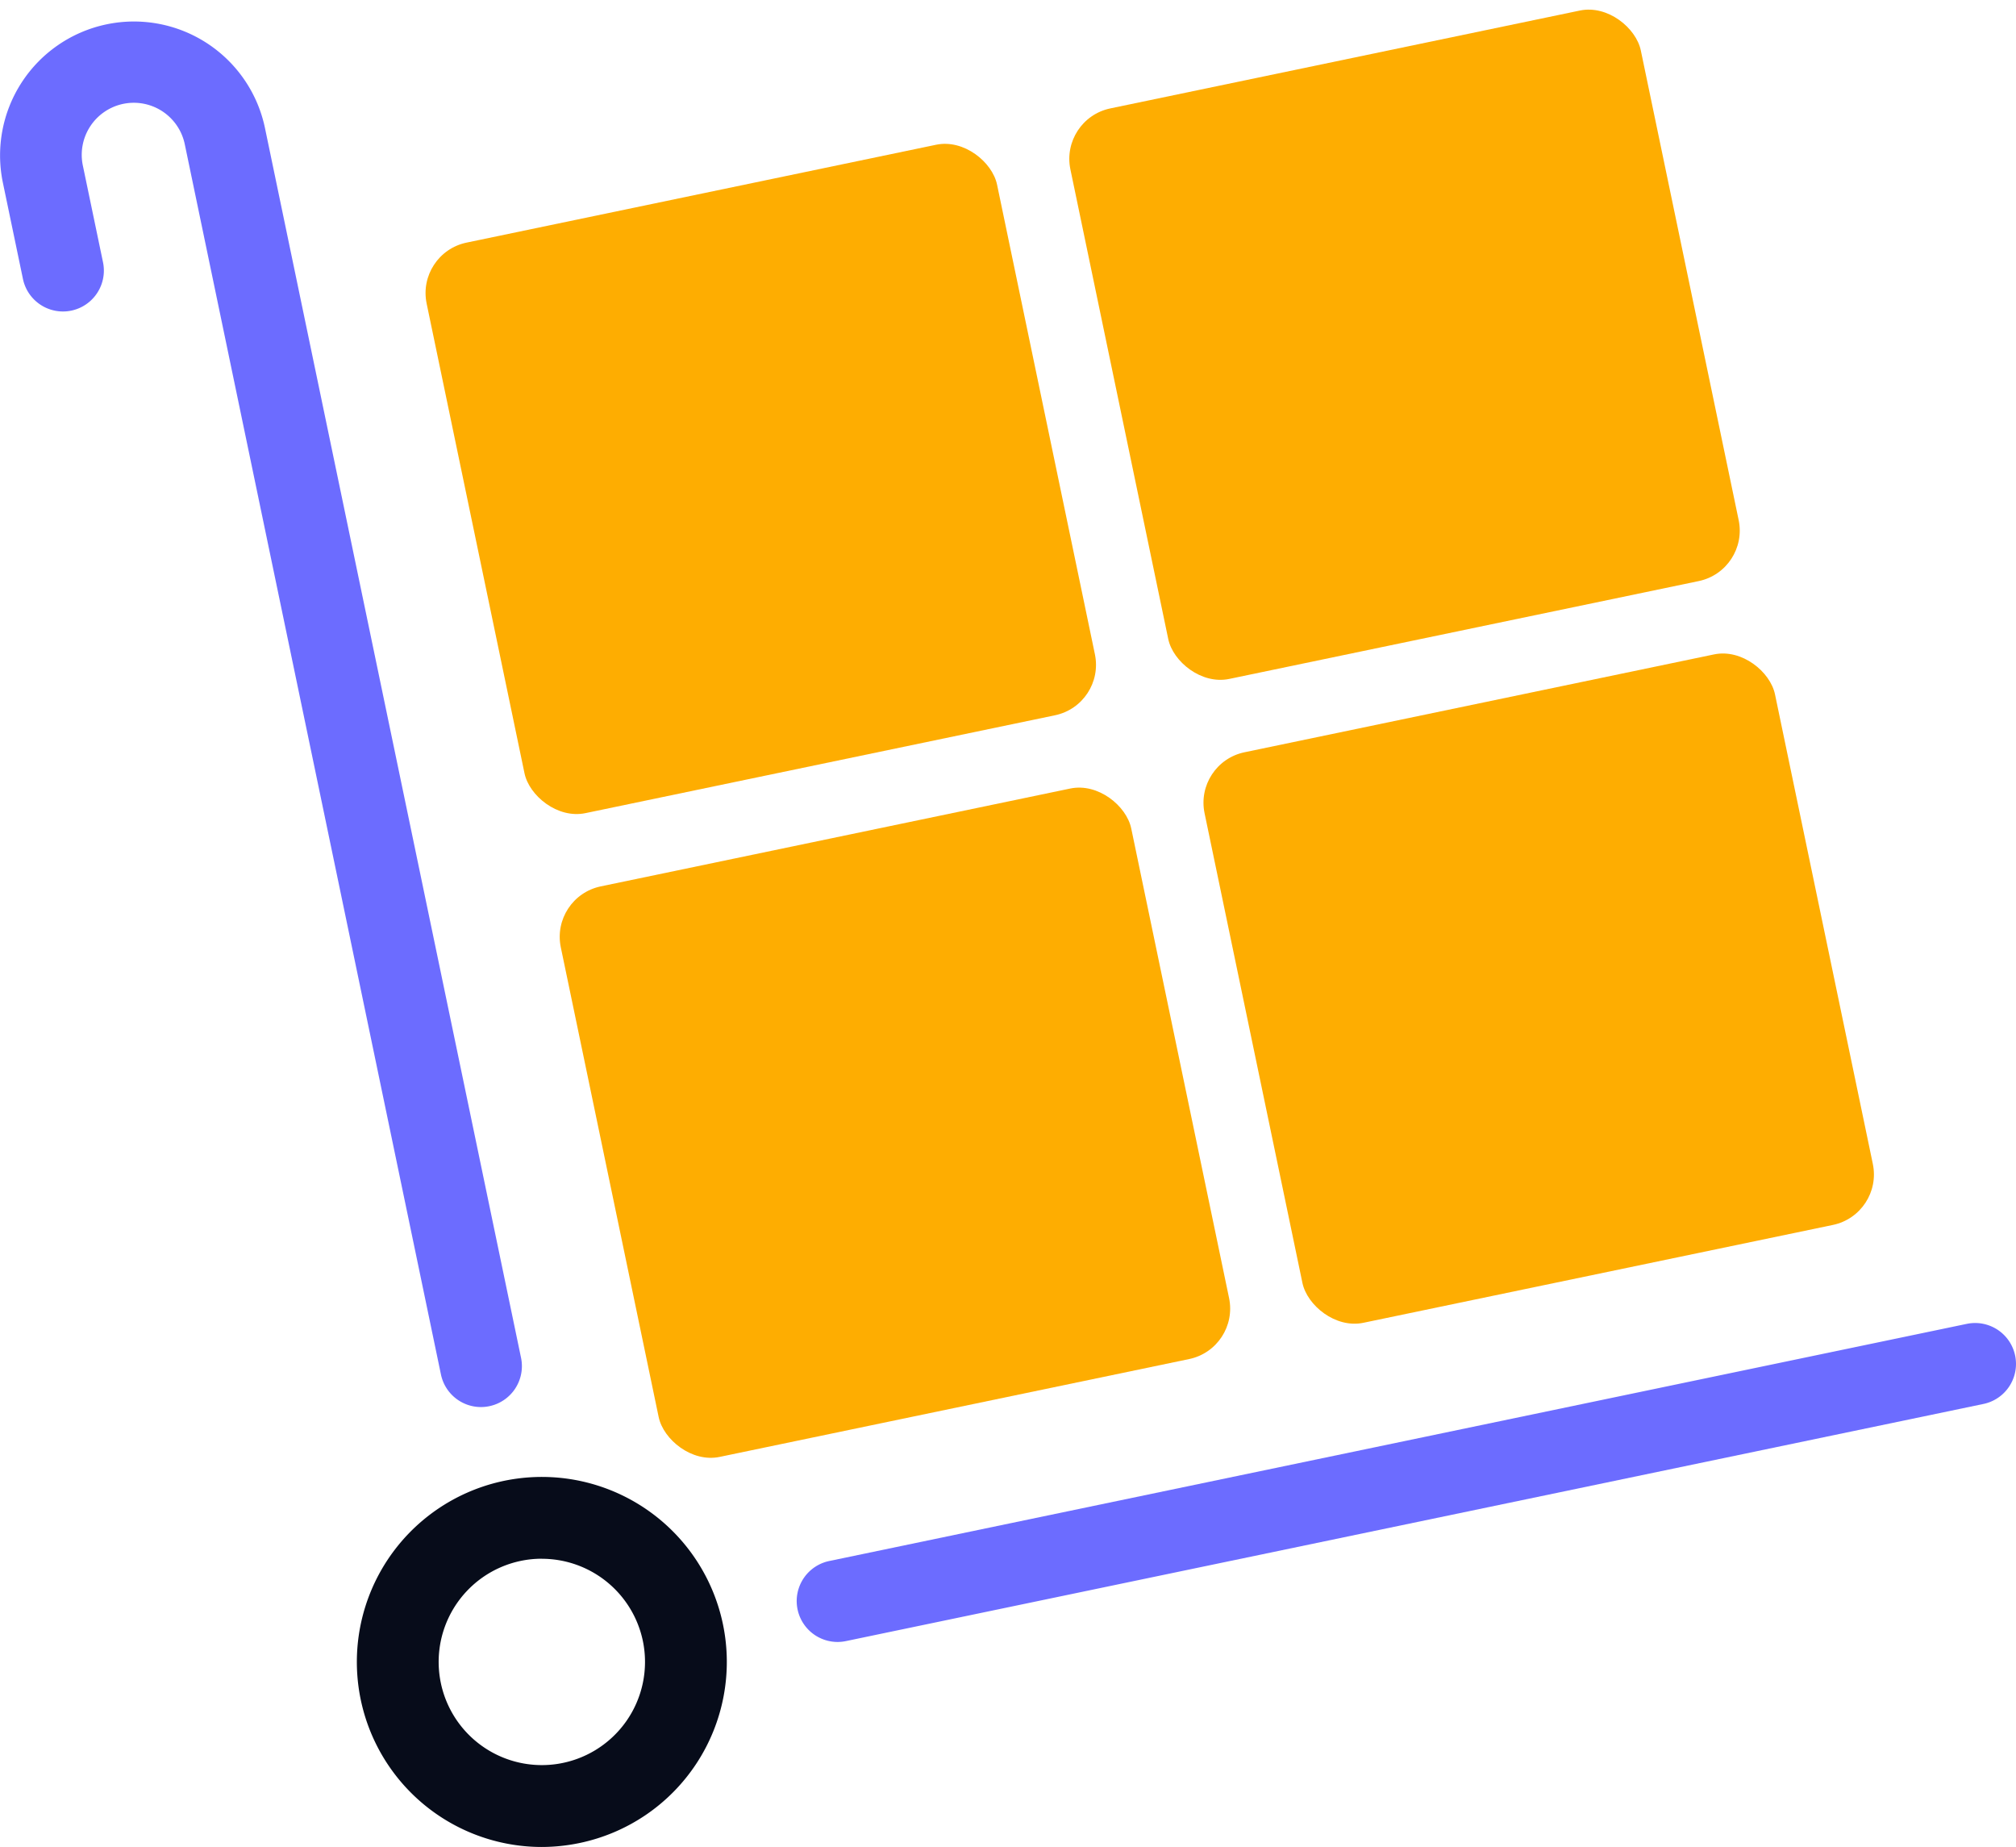 <svg xmlns="http://www.w3.org/2000/svg" width="257.926" height="236.257" viewBox="0 0 257.926 236.257">
  <g id="Group_3272" data-name="Group 3272" transform="translate(0.002 0.001)">
    <g id="Group_3265" data-name="Group 3265">
      <rect id="Rectangle_2623" data-name="Rectangle 2623" width="74.546" height="74.546" rx="6.594" transform="matrix(0.979, -0.204, 0.204, 0.979, 53.238, 32.377)" fill="#fead01"/>
    </g>
    <g id="Group_3266" data-name="Group 3266">
      <rect id="Rectangle_2624" data-name="Rectangle 2624" width="74.546" height="74.546" rx="6.594" transform="matrix(0.979, -0.204, 0.204, 0.979, 70.403, 114.726)" fill="#fead01"/>
    </g>
    <g id="Group_3267" data-name="Group 3267">
      <rect id="Rectangle_2625" data-name="Rectangle 2625" width="74.546" height="74.546" rx="6.594" transform="matrix(0.979, -0.204, 0.204, 0.979, 135.599, 15.21)" fill="#fead01"/>
    </g>
    <g id="Group_3268" data-name="Group 3268">
      <rect id="Rectangle_2626" data-name="Rectangle 2626" width="74.546" height="74.546" rx="6.594" transform="matrix(0.979, -0.204, 0.204, 0.979, 152.765, 97.57)" fill="#fead01"/>
    </g>
    <g id="Group_3269" data-name="Group 3269">
      <path id="Path_2149" data-name="Path 2149" d="M61.529,179.984a5.236,5.236,0,0,1-5.117-4.166l-32.76-157.3a6.661,6.661,0,1,0-13.041,2.718L13.188,33.6A5.232,5.232,0,0,1,2.945,35.736v0L.367,23.371A17.125,17.125,0,1,1,33.9,16.383l32.76,157.3a5.235,5.235,0,0,1-5.127,6.3Z" fill="#6c6cff"/>
    </g>
    <g id="Group_3270" data-name="Group 3270">
      <path id="Path_2150" data-name="Path 2150" d="M107.152,210.032a5.233,5.233,0,0,1-1.063-10.355l145.535-30.334a5.232,5.232,0,0,1,2.135,10.244L108.224,209.921A5.358,5.358,0,0,1,107.152,210.032Z" fill="#6c6cff"/>
    </g>
    <g id="Group_3271" data-name="Group 3271">
      <path id="Path_2151" data-name="Path 2151" d="M69.276,236.256a23.667,23.667,0,1,1,23.213-28.5h0a23.663,23.663,0,0,1-18.337,27.993A23.916,23.916,0,0,1,69.276,236.256Zm.075-36.873A13.2,13.2,0,1,0,82.245,209.9h0a13.209,13.209,0,0,0-12.894-10.509Z" fill="#070c1a"/>
    </g>
  </g>
</svg>
